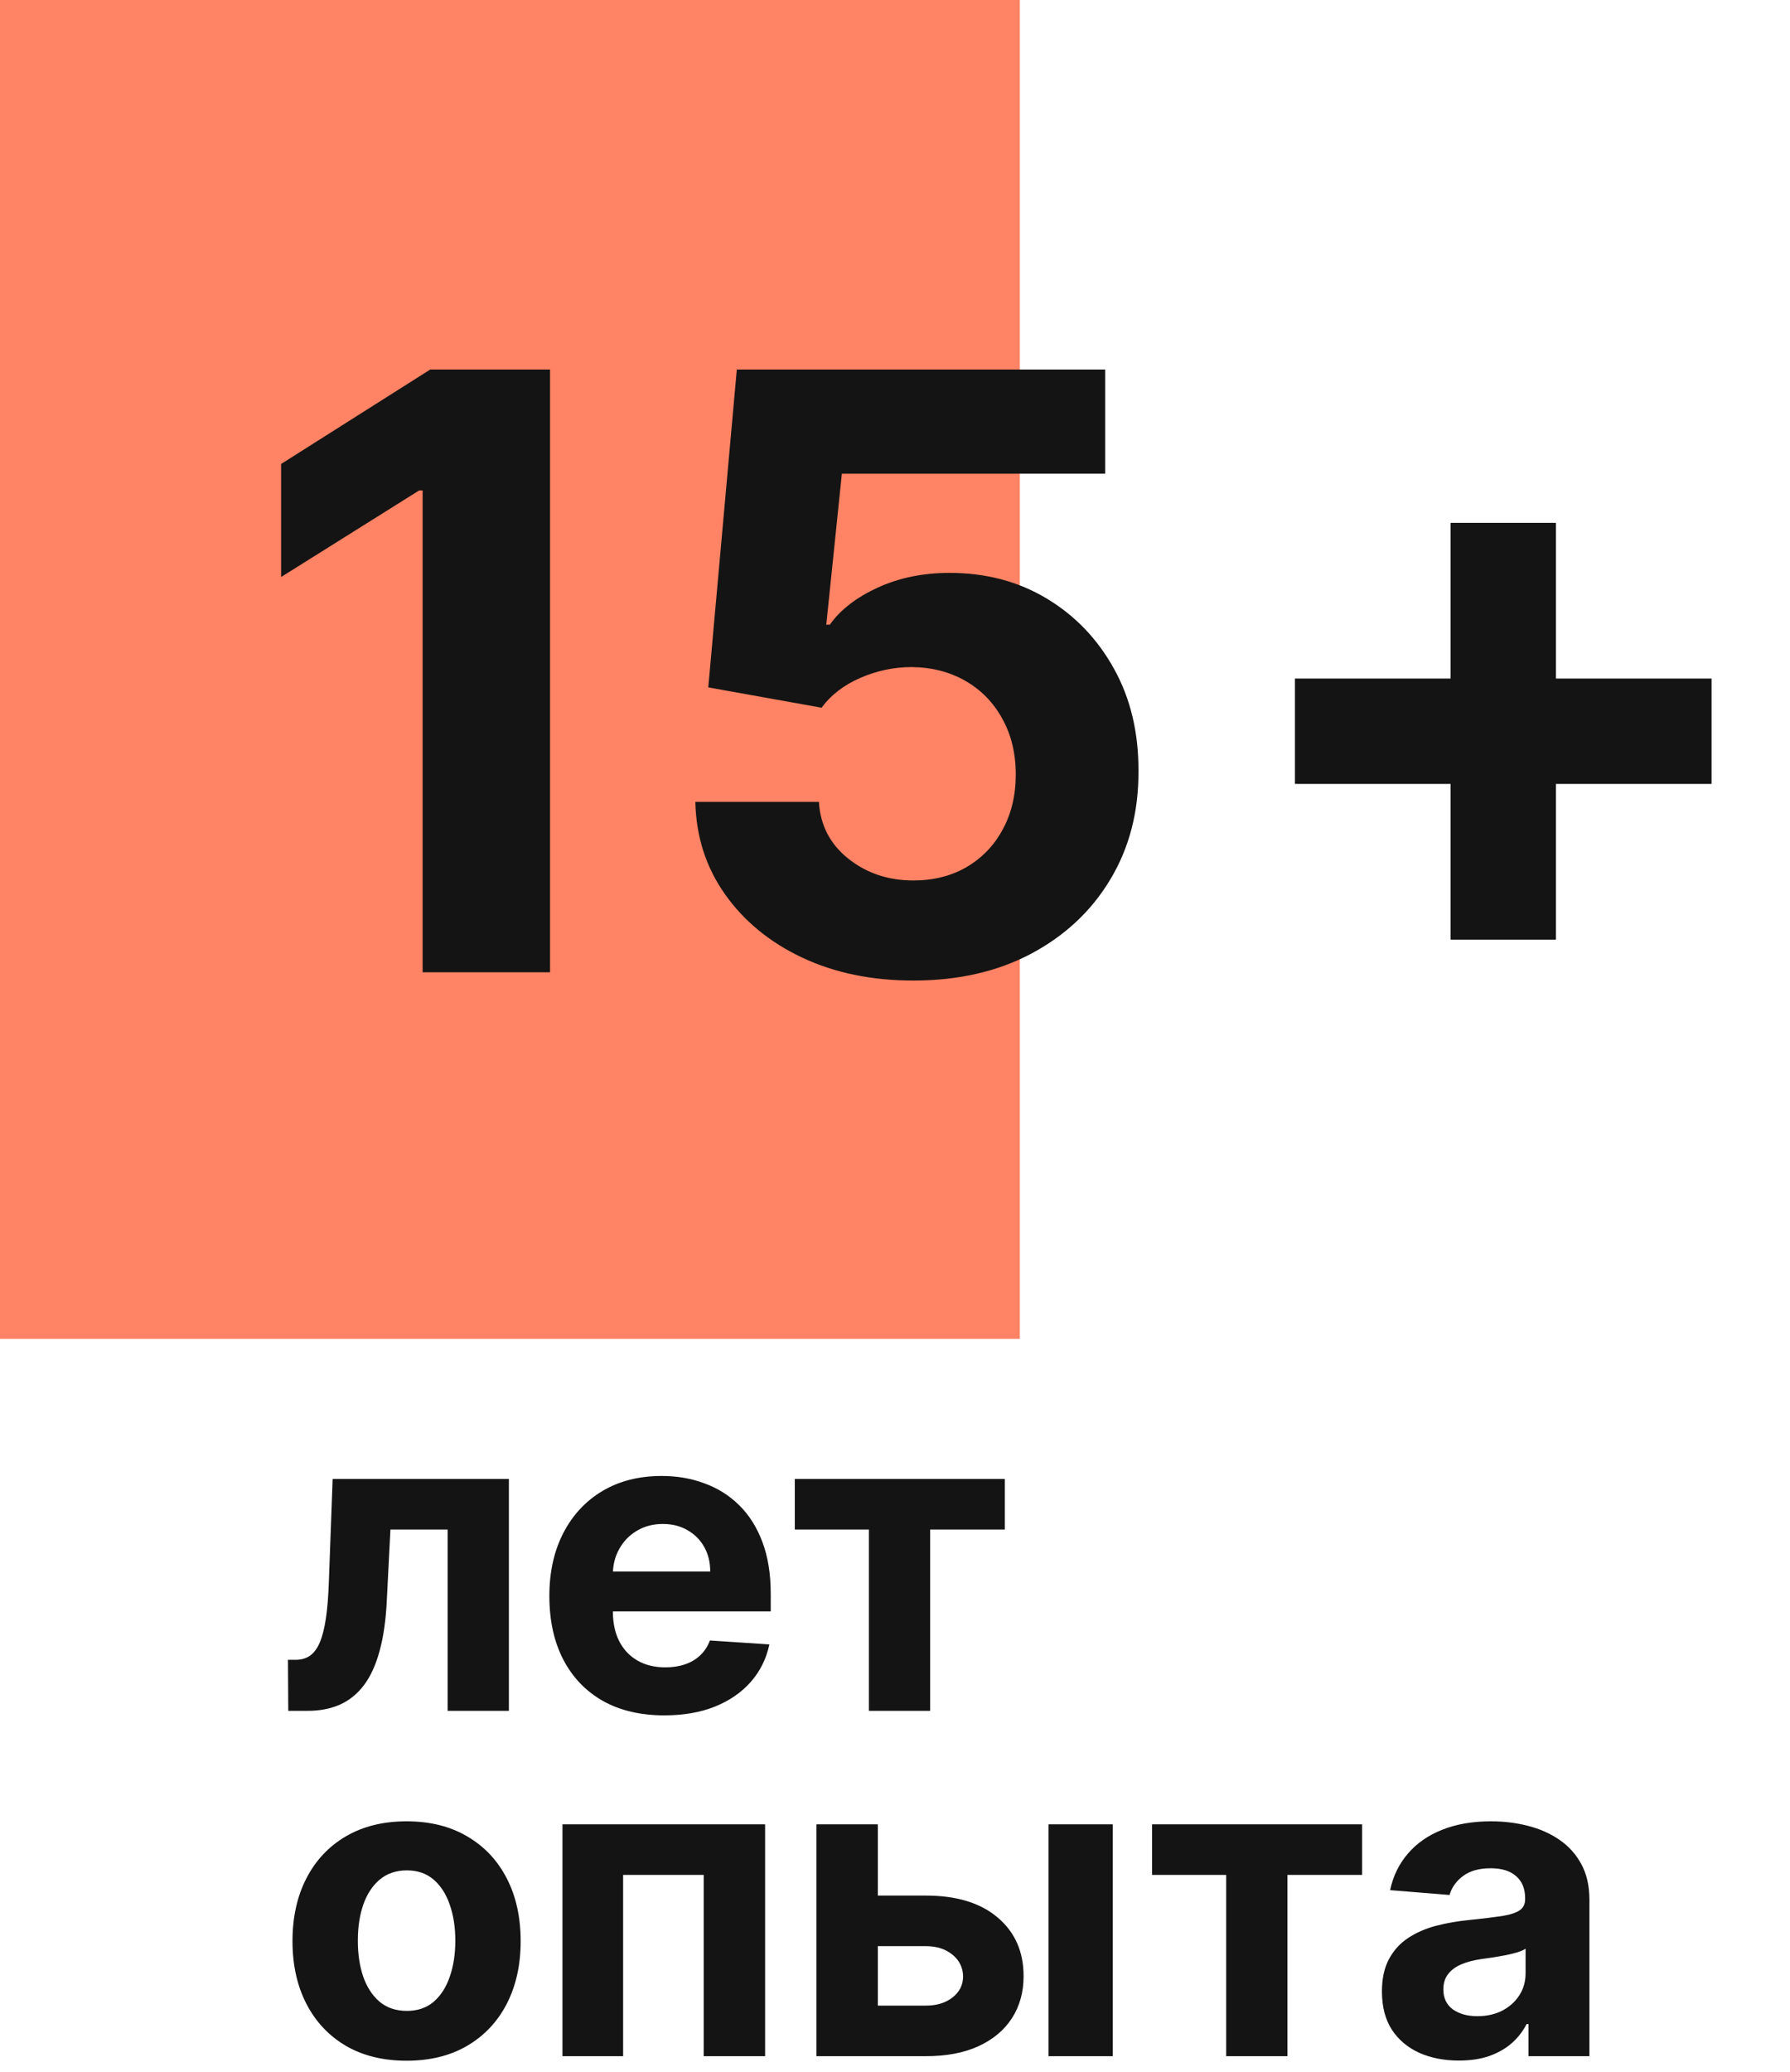 <svg width="337" height="390" viewBox="0 0 337 390" fill="none" xmlns="http://www.w3.org/2000/svg">
<rect width="192" height="252" fill="#FF8364"/>
<path d="M103.555 69.546V183H79.568V92.314H78.903L52.922 108.601V87.328L81.008 69.546H103.555ZM171.958 184.551C164.128 184.551 157.148 183.111 151.017 180.23C144.924 177.349 140.086 173.379 136.503 168.32C132.921 163.26 131.056 157.462 130.908 150.925H154.175C154.434 155.32 156.28 158.884 159.715 161.616C163.15 164.349 167.23 165.716 171.958 165.716C175.725 165.716 179.049 164.885 181.929 163.223C184.847 161.524 187.118 159.179 188.743 156.188C190.405 153.159 191.236 149.687 191.236 145.773C191.236 141.784 190.387 138.276 188.688 135.247C187.026 132.219 184.718 129.855 181.763 128.156C178.809 126.457 175.429 125.589 171.625 125.553C168.301 125.553 165.07 126.236 161.931 127.602C158.828 128.969 156.409 130.834 154.674 133.197L133.346 129.375L138.719 69.546H208.077V89.156H158.496L155.56 117.575H156.225C158.219 114.768 161.229 112.442 165.255 110.595C169.28 108.749 173.786 107.825 178.772 107.825C185.604 107.825 191.698 109.432 197.053 112.645C202.408 115.858 206.637 120.271 209.739 125.885C212.841 131.462 214.374 137.888 214.337 145.163C214.374 152.808 212.601 159.604 209.019 165.55C205.473 171.459 200.506 176.112 194.117 179.51C187.765 182.871 180.378 184.551 171.958 184.551Z" fill="#141414"/>
<path d="M273.099 176.851V98.408H292.932V176.851H273.099ZM243.794 147.545V127.713H322.237V147.545H243.794Z" fill="#141414"/>
<path d="M54.273 322L54.216 312.398H55.665C56.688 312.398 57.568 312.152 58.307 311.659C59.064 311.148 59.689 310.324 60.182 309.188C60.674 308.051 61.062 306.545 61.347 304.67C61.631 302.777 61.82 300.447 61.915 297.682L62.625 278.364H95.807V322H84.273V287.881H73.506L72.824 301.205C72.653 304.86 72.208 308.004 71.489 310.636C70.788 313.269 69.812 315.428 68.562 317.114C67.312 318.78 65.807 320.011 64.046 320.807C62.284 321.602 60.239 322 57.909 322H54.273ZM125.075 322.852C120.587 322.852 116.723 321.943 113.484 320.125C110.265 318.288 107.784 315.693 106.041 312.341C104.299 308.97 103.428 304.983 103.428 300.381C103.428 295.892 104.299 291.953 106.041 288.562C107.784 285.172 110.236 282.53 113.399 280.636C116.581 278.742 120.312 277.795 124.592 277.795C127.471 277.795 130.151 278.259 132.632 279.188C135.132 280.097 137.31 281.47 139.166 283.307C141.041 285.144 142.5 287.455 143.541 290.239C144.583 293.004 145.104 296.242 145.104 299.955V303.278H108.257V295.778H133.712C133.712 294.036 133.333 292.492 132.575 291.148C131.818 289.803 130.767 288.752 129.422 287.994C128.096 287.218 126.553 286.83 124.791 286.83C122.954 286.83 121.325 287.256 119.905 288.108C118.503 288.941 117.405 290.068 116.609 291.489C115.814 292.89 115.407 294.453 115.388 296.176V303.307C115.388 305.466 115.786 307.331 116.581 308.903C117.395 310.475 118.541 311.688 120.018 312.54C121.496 313.392 123.248 313.818 125.274 313.818C126.619 313.818 127.85 313.629 128.967 313.25C130.085 312.871 131.041 312.303 131.837 311.545C132.632 310.788 133.238 309.86 133.655 308.761L144.848 309.5C144.28 312.189 143.115 314.538 141.354 316.545C139.611 318.534 137.357 320.087 134.592 321.205C131.846 322.303 128.674 322.852 125.075 322.852ZM149.635 287.881V278.364H189.18V287.881H175.118V322H163.584V287.881H149.635ZM76.546 387.852C72.133 387.852 68.316 386.915 65.097 385.04C61.896 383.146 59.424 380.513 57.682 377.142C55.939 373.752 55.068 369.822 55.068 365.352C55.068 360.845 55.939 356.905 57.682 353.534C59.424 350.144 61.896 347.511 65.097 345.636C68.316 343.742 72.133 342.795 76.546 342.795C80.958 342.795 84.765 343.742 87.966 345.636C91.186 347.511 93.667 350.144 95.409 353.534C97.151 356.905 98.023 360.845 98.023 365.352C98.023 369.822 97.151 373.752 95.409 377.142C93.667 380.513 91.186 383.146 87.966 385.04C84.765 386.915 80.958 387.852 76.546 387.852ZM76.602 378.477C78.61 378.477 80.286 377.909 81.631 376.773C82.975 375.617 83.989 374.045 84.671 372.057C85.371 370.068 85.722 367.805 85.722 365.267C85.722 362.729 85.371 360.466 84.671 358.477C83.989 356.489 82.975 354.917 81.631 353.761C80.286 352.606 78.61 352.028 76.602 352.028C74.576 352.028 72.871 352.606 71.489 353.761C70.125 354.917 69.093 356.489 68.392 358.477C67.71 360.466 67.369 362.729 67.369 365.267C67.369 367.805 67.71 370.068 68.392 372.057C69.093 374.045 70.125 375.617 71.489 376.773C72.871 377.909 74.576 378.477 76.602 378.477ZM105.892 387V343.364H144.045V387H132.483V352.881H117.312V387H105.892ZM161.29 356.773H174.33C180.106 356.773 184.614 358.155 187.852 360.92C191.091 363.667 192.71 367.341 192.71 371.943C192.71 374.936 191.981 377.568 190.523 379.841C189.064 382.095 186.962 383.856 184.216 385.125C181.47 386.375 178.174 387 174.33 387H153.705V343.364H165.267V377.483H174.33C176.356 377.483 178.023 376.972 179.33 375.949C180.636 374.926 181.299 373.619 181.318 372.028C181.299 370.343 180.636 368.97 179.33 367.909C178.023 366.83 176.356 366.29 174.33 366.29H161.29V356.773ZM197.398 387V343.364H209.5V387H197.398ZM216.901 352.881V343.364H256.446V352.881H242.384V387H230.849V352.881H216.901ZM274.663 387.824C271.879 387.824 269.398 387.341 267.22 386.375C265.042 385.39 263.319 383.941 262.05 382.028C260.8 380.097 260.175 377.691 260.175 374.812C260.175 372.388 260.62 370.352 261.51 368.705C262.4 367.057 263.612 365.731 265.146 364.727C266.68 363.723 268.423 362.966 270.374 362.455C272.343 361.943 274.408 361.583 276.567 361.375C279.105 361.11 281.15 360.864 282.703 360.636C284.256 360.39 285.383 360.03 286.084 359.557C286.785 359.083 287.135 358.383 287.135 357.455V357.284C287.135 355.485 286.567 354.093 285.43 353.108C284.313 352.123 282.722 351.631 280.658 351.631C278.48 351.631 276.747 352.114 275.459 353.08C274.171 354.027 273.319 355.22 272.902 356.659L261.709 355.75C262.277 353.098 263.394 350.807 265.061 348.875C266.728 346.924 268.877 345.428 271.51 344.386C274.161 343.326 277.23 342.795 280.714 342.795C283.139 342.795 285.459 343.08 287.675 343.648C289.91 344.216 291.889 345.097 293.612 346.29C295.355 347.483 296.728 349.017 297.732 350.892C298.735 352.748 299.237 354.973 299.237 357.568V387H287.76V380.949H287.419C286.718 382.312 285.781 383.515 284.607 384.557C283.432 385.58 282.021 386.384 280.374 386.972C278.726 387.54 276.822 387.824 274.663 387.824ZM278.129 379.472C279.91 379.472 281.482 379.121 282.845 378.42C284.209 377.701 285.279 376.735 286.055 375.523C286.832 374.311 287.22 372.937 287.22 371.403V366.773C286.841 367.019 286.321 367.246 285.658 367.455C285.014 367.644 284.285 367.824 283.47 367.994C282.656 368.146 281.841 368.288 281.027 368.42C280.213 368.534 279.474 368.638 278.811 368.733C277.391 368.941 276.15 369.273 275.089 369.727C274.029 370.182 273.205 370.797 272.618 371.574C272.031 372.331 271.737 373.278 271.737 374.415C271.737 376.062 272.334 377.322 273.527 378.193C274.739 379.045 276.273 379.472 278.129 379.472Z" fill="#141414"/>
</svg>
